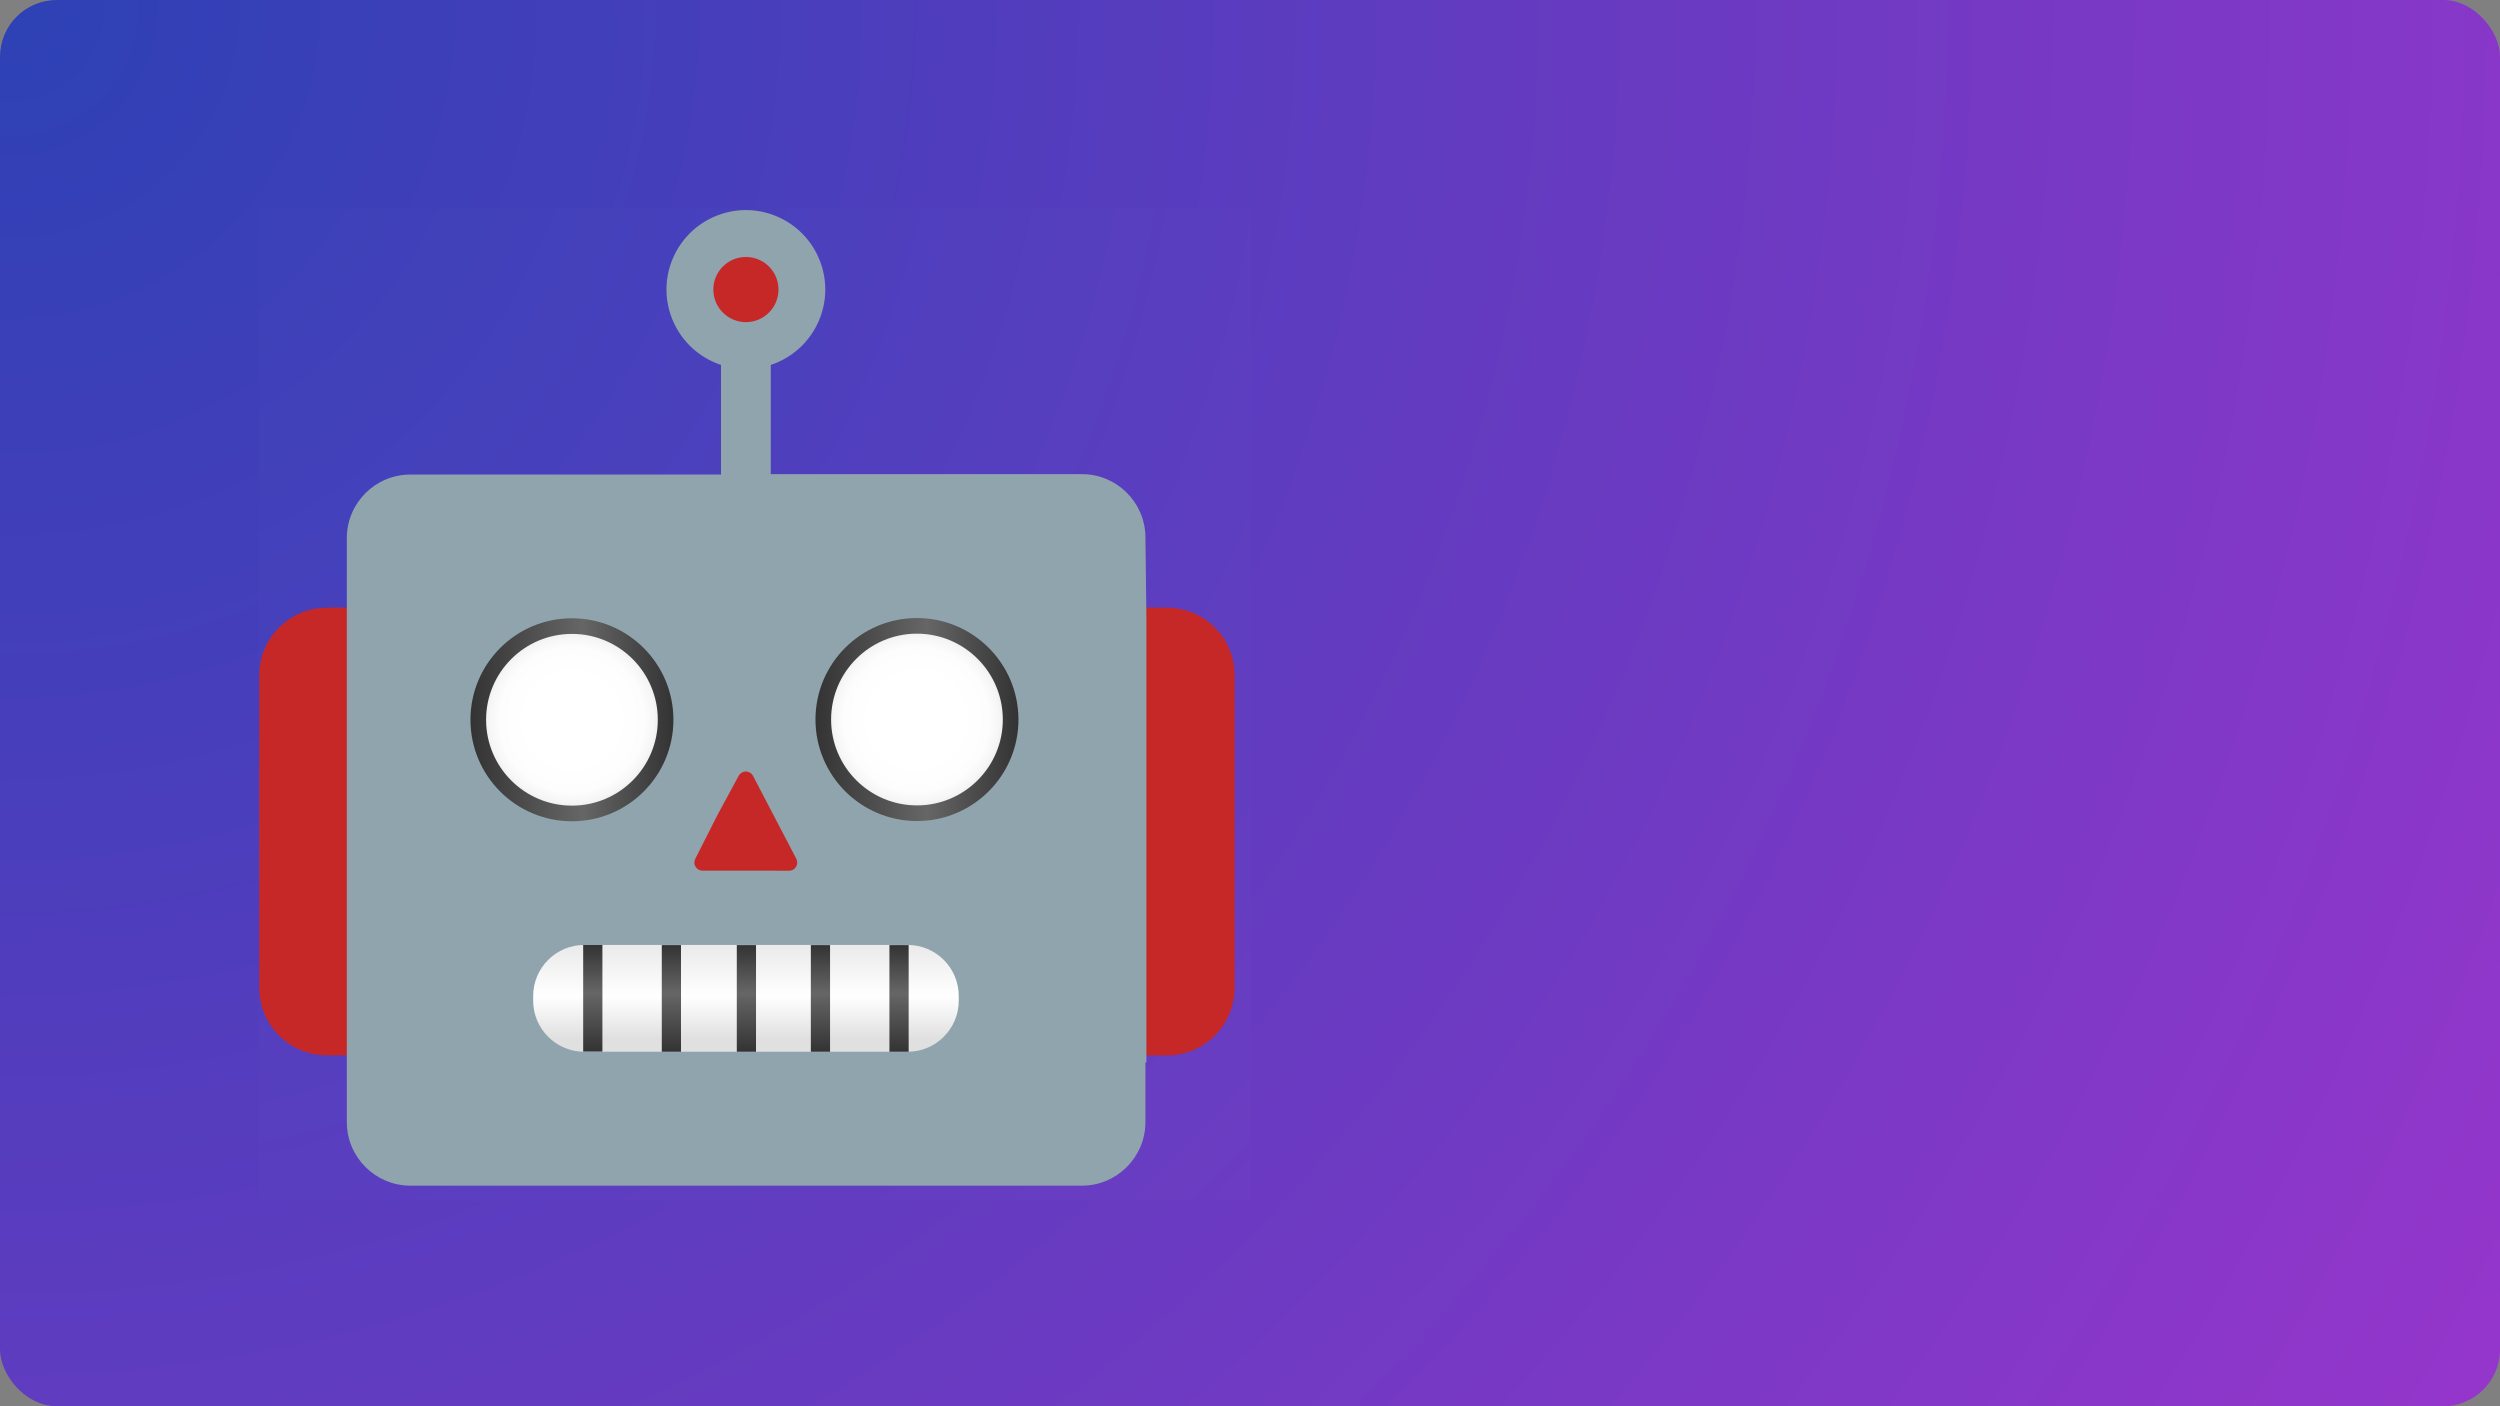 <?xml version="1.0" encoding="UTF-8"?>
<svg width="880px" height="495px" viewBox="0 0 880 495" version="1.1" xmlns="http://www.w3.org/2000/svg" xmlns:xlink="http://www.w3.org/1999/xlink">
    <rect x="0" y="0" width="880" height="495" fill="#808080" stroke="none"/>
    <!-- Generator: Sketch 55.2 (78181) - https://sketchapp.com -->
    <title>project-dfy-ai-chatbots</title>
    <desc>Created with Sketch.</desc>
    <defs>
        <radialGradient cx="0%" cy="0%" fx="0%" fy="0%" r="203.973%" gradientTransform="translate(0,0),scale(0.562,1),rotate(29.358),translate(-0,-0)" id="radialGradient-1">
            <stop stop-color="#2B3FB4" offset="0%"></stop>
            <stop stop-color="#9434CB" offset="100%"></stop>
        </radialGradient>
        <rect id="path-2" x="0" y="0" width="880" height="495" rx="20"></rect>
        <linearGradient x1="50%" y1="100%" x2="50%" y2="0%" id="linearGradient-4">
            <stop stop-color="#E0E0E0" offset="12%"></stop>
            <stop stop-color="#FFFFFF" offset="52%"></stop>
            <stop stop-color="#EAEAEA" offset="100%"></stop>
        </linearGradient>
        <linearGradient x1="50%" y1="100%" x2="50%" y2="0%" id="linearGradient-5">
            <stop stop-color="#333333" offset="0%"></stop>
            <stop stop-color="#666666" offset="55%"></stop>
            <stop stop-color="#333333" offset="100%"></stop>
        </linearGradient>
        <radialGradient cx="50%" cy="50%" fx="50%" fy="50%" r="50%" gradientTransform="translate(0.5,0.5),scale(1,1),translate(-0.5,-0.5)" id="radialGradient-6">
            <stop stop-color="#FFFFFF" offset="48%"></stop>
            <stop stop-color="#FDFDFD" offset="77%"></stop>
            <stop stop-color="#F6F6F6" offset="88%"></stop>
            <stop stop-color="#EBEBEB" offset="96%"></stop>
            <stop stop-color="#E0E0E0" offset="100%"></stop>
        </radialGradient>
        <linearGradient x1="-4.348%" y1="50%" x2="104.348%" y2="50%" id="linearGradient-7">
            <stop stop-color="#333333" offset="0%"></stop>
            <stop stop-color="#666666" offset="55%"></stop>
            <stop stop-color="#333333" offset="100%"></stop>
        </linearGradient>
        <radialGradient cx="49.783%" cy="50%" fx="49.783%" fy="50%" r="50%" gradientTransform="translate(0.498,0.5),scale(1,1),translate(-0.498,-0.5)" id="radialGradient-8">
            <stop stop-color="#FFFFFF" offset="48%"></stop>
            <stop stop-color="#FDFDFD" offset="77%"></stop>
            <stop stop-color="#F6F6F6" offset="88%"></stop>
            <stop stop-color="#EBEBEB" offset="96%"></stop>
            <stop stop-color="#E0E0E0" offset="100%"></stop>
        </radialGradient>
        <linearGradient x1="-4.565%" y1="50%" x2="104.13%" y2="50%" id="linearGradient-9">
            <stop stop-color="#333333" offset="0%"></stop>
            <stop stop-color="#666666" offset="55%"></stop>
            <stop stop-color="#333333" offset="100%"></stop>
        </linearGradient>
    </defs>
    <g id="Page-1" stroke="none" stroke-width="1" fill="none" fill-rule="evenodd">
        <g id="project-dfy-ai-chatbots">
            <mask id="mask-3" fill="white">
                <use xlink:href="#path-2"></use>
            </mask>
            <use id="Rectangle" fill="url(#radialGradient-1)" fill-rule="nonzero" xlink:href="#path-2"></use>
            <g id="favicon-dark" mask="url(#mask-3)" fill="#FFFFFF" fill-opacity="0.01" fill-rule="nonzero">
                <rect id="Rectangle" x="0" y="0" width="880" height="880"></rect>
            </g>
            <g id="favicon-dark" mask="url(#mask-3)">
                <g transform="translate(91, 73)">
                    <rect id="Rectangle" fill-opacity="0.01" fill="#FFFFFF" fill-rule="nonzero" x="0" y="0.353" width="349.294" height="349.294"></rect>
                    <g id="robot-svgrepo-com" stroke-width="1" fill="none" fill-rule="evenodd" transform="translate(0, 0.706)">
                        <path d="M23.997,140.195 C10.895,140.224 0.258,150.863 0.258,163.967 L0.258,274.025 C0.285,287.127 10.898,297.741 23.997,297.768 L39.909,297.768 L39.909,140.052 L23.997,140.195 Z" id="Path" fill="#C62828" fill-rule="nonzero"></path>
                        <path d="M319.848,140.195 C332.951,140.224 343.587,150.863 343.587,163.967 L343.587,274.025 C343.559,287.129 332.951,297.768 319.848,297.797 L303.936,297.797 L303.936,140.081 L319.848,140.195 Z" id="Path" fill="#C62828" fill-rule="nonzero"></path>
                        <path d="M312.537,144.095 L312.193,115.42 C312.107,103.089 302.072,93.139 289.744,93.196 L180.309,93.196 L180.309,54.742 C194.959,49.896 202.93,34.095 198.084,19.442 C193.239,4.789 177.442,-3.183 162.791,1.663 C148.14,6.509 140.17,22.31 145.015,36.963 C147.789,45.372 154.384,51.968 162.791,54.742 L162.791,93.339 L53.384,93.339 C41.113,93.368 31.165,103.29 31.079,115.563 L31.079,321.397 C31.165,333.67 41.113,343.592 53.384,343.649 L289.744,343.649 C302.072,343.678 312.107,333.727 312.193,321.397 L312.193,300.263 L312.537,300.263 L312.537,144.095 Z" id="Path" fill="#90A4AE" fill-rule="nonzero"></path>
                        <path d="M171.564,39.687 C165.228,39.687 160.096,34.554 160.096,28.217 C160.096,21.88 165.228,16.747 171.564,16.747 C177.9,16.747 183.032,21.88 183.032,28.217 C183.032,34.554 177.9,39.687 171.564,39.687 Z" id="Path" fill="#C62828" fill-rule="nonzero"></path>
                        <g id="Group" transform="translate(77.348, 146.581)">
                            <path d="M37.305,112.332 L151.155,112.332 C161.075,112.332 169.132,120.39 169.132,130.312 L169.132,131.946 C169.132,141.868 161.075,149.926 151.155,149.926 L37.305,149.926 C27.385,149.926 19.328,141.868 19.328,131.946 L19.328,130.312 C19.328,120.39 27.385,112.332 37.305,112.332 Z" id="Path" fill="url(#linearGradient-4)" fill-rule="nonzero"></path>
                            <polygon id="Path" fill="url(#linearGradient-5)" fill-rule="nonzero" points="64.599 112.389 71.365 112.389 71.365 149.926 64.599 149.926"></polygon>
                            <polygon id="Path" fill="url(#linearGradient-5)" fill-rule="nonzero" points="91.005 112.389 97.771 112.389 97.771 149.926 91.005 149.926"></polygon>
                            <polygon id="Path" fill="url(#linearGradient-5)" fill-rule="nonzero" points="117.066 112.389 123.832 112.389 123.832 149.926 117.066 149.926"></polygon>
                            <polygon id="Path" fill="url(#linearGradient-5)" fill-rule="nonzero" points="144.733 112.389 151.499 112.389 151.499 149.926 144.733 149.926"></polygon>
                            <polygon id="Path" fill="url(#linearGradient-5)" fill-rule="nonzero" points="36.932 112.332 43.698 112.332 43.698 149.868 36.932 149.868"></polygon>
                            <path d="M94.216,86.18 L78.934,86.18 C77.358,86.18 76.067,84.889 76.067,83.312 C76.067,82.853 76.182,82.423 76.383,82.022 L84.238,66.508 L91.664,52.801 C92.159,51.867 93.13,51.283 94.187,51.283 C95.244,51.283 96.215,51.867 96.71,52.801 L104.193,67.139 L111.963,82.022 C112.68,83.427 112.135,85.147 110.73,85.893 C110.329,86.094 109.899,86.208 109.44,86.208 L94.216,86.18 Z" id="Path" fill="#C62828" fill-rule="nonzero"></path>
                            <g>
                                <ellipse id="Oval" fill="url(#radialGradient-6)" fill-rule="nonzero" cx="32.976" cy="33.072" rx="32.971" ry="32.977"></ellipse>
                                <ellipse id="Oval" stroke="url(#linearGradient-7)" stroke-width="5.5" cx="32.976" cy="33.072" rx="32.971" ry="32.977"></ellipse>
                                <path d="M154.424,0.009 C136.218,0.009 121.453,14.777 121.453,32.986 C121.453,51.195 136.218,65.963 154.424,65.963 C172.63,65.963 187.395,51.195 187.395,32.986 C187.366,14.777 172.63,0.038 154.424,0.009 Z" id="Path" fill="url(#radialGradient-8)" fill-rule="nonzero"></path>
                                <path d="M154.424,0.009 C136.218,0.009 121.453,14.777 121.453,32.986 C121.453,51.195 136.218,65.963 154.424,65.963 C172.63,65.963 187.395,51.195 187.395,32.986 L187.395,32.986 C187.366,14.777 172.63,0.038 154.424,0.009 Z" id="Path" stroke="url(#linearGradient-9)" stroke-width="5.5"></path>
                            </g>
                        </g>
                    </g>
                </g>
            </g>
        </g>
    </g>
</svg>